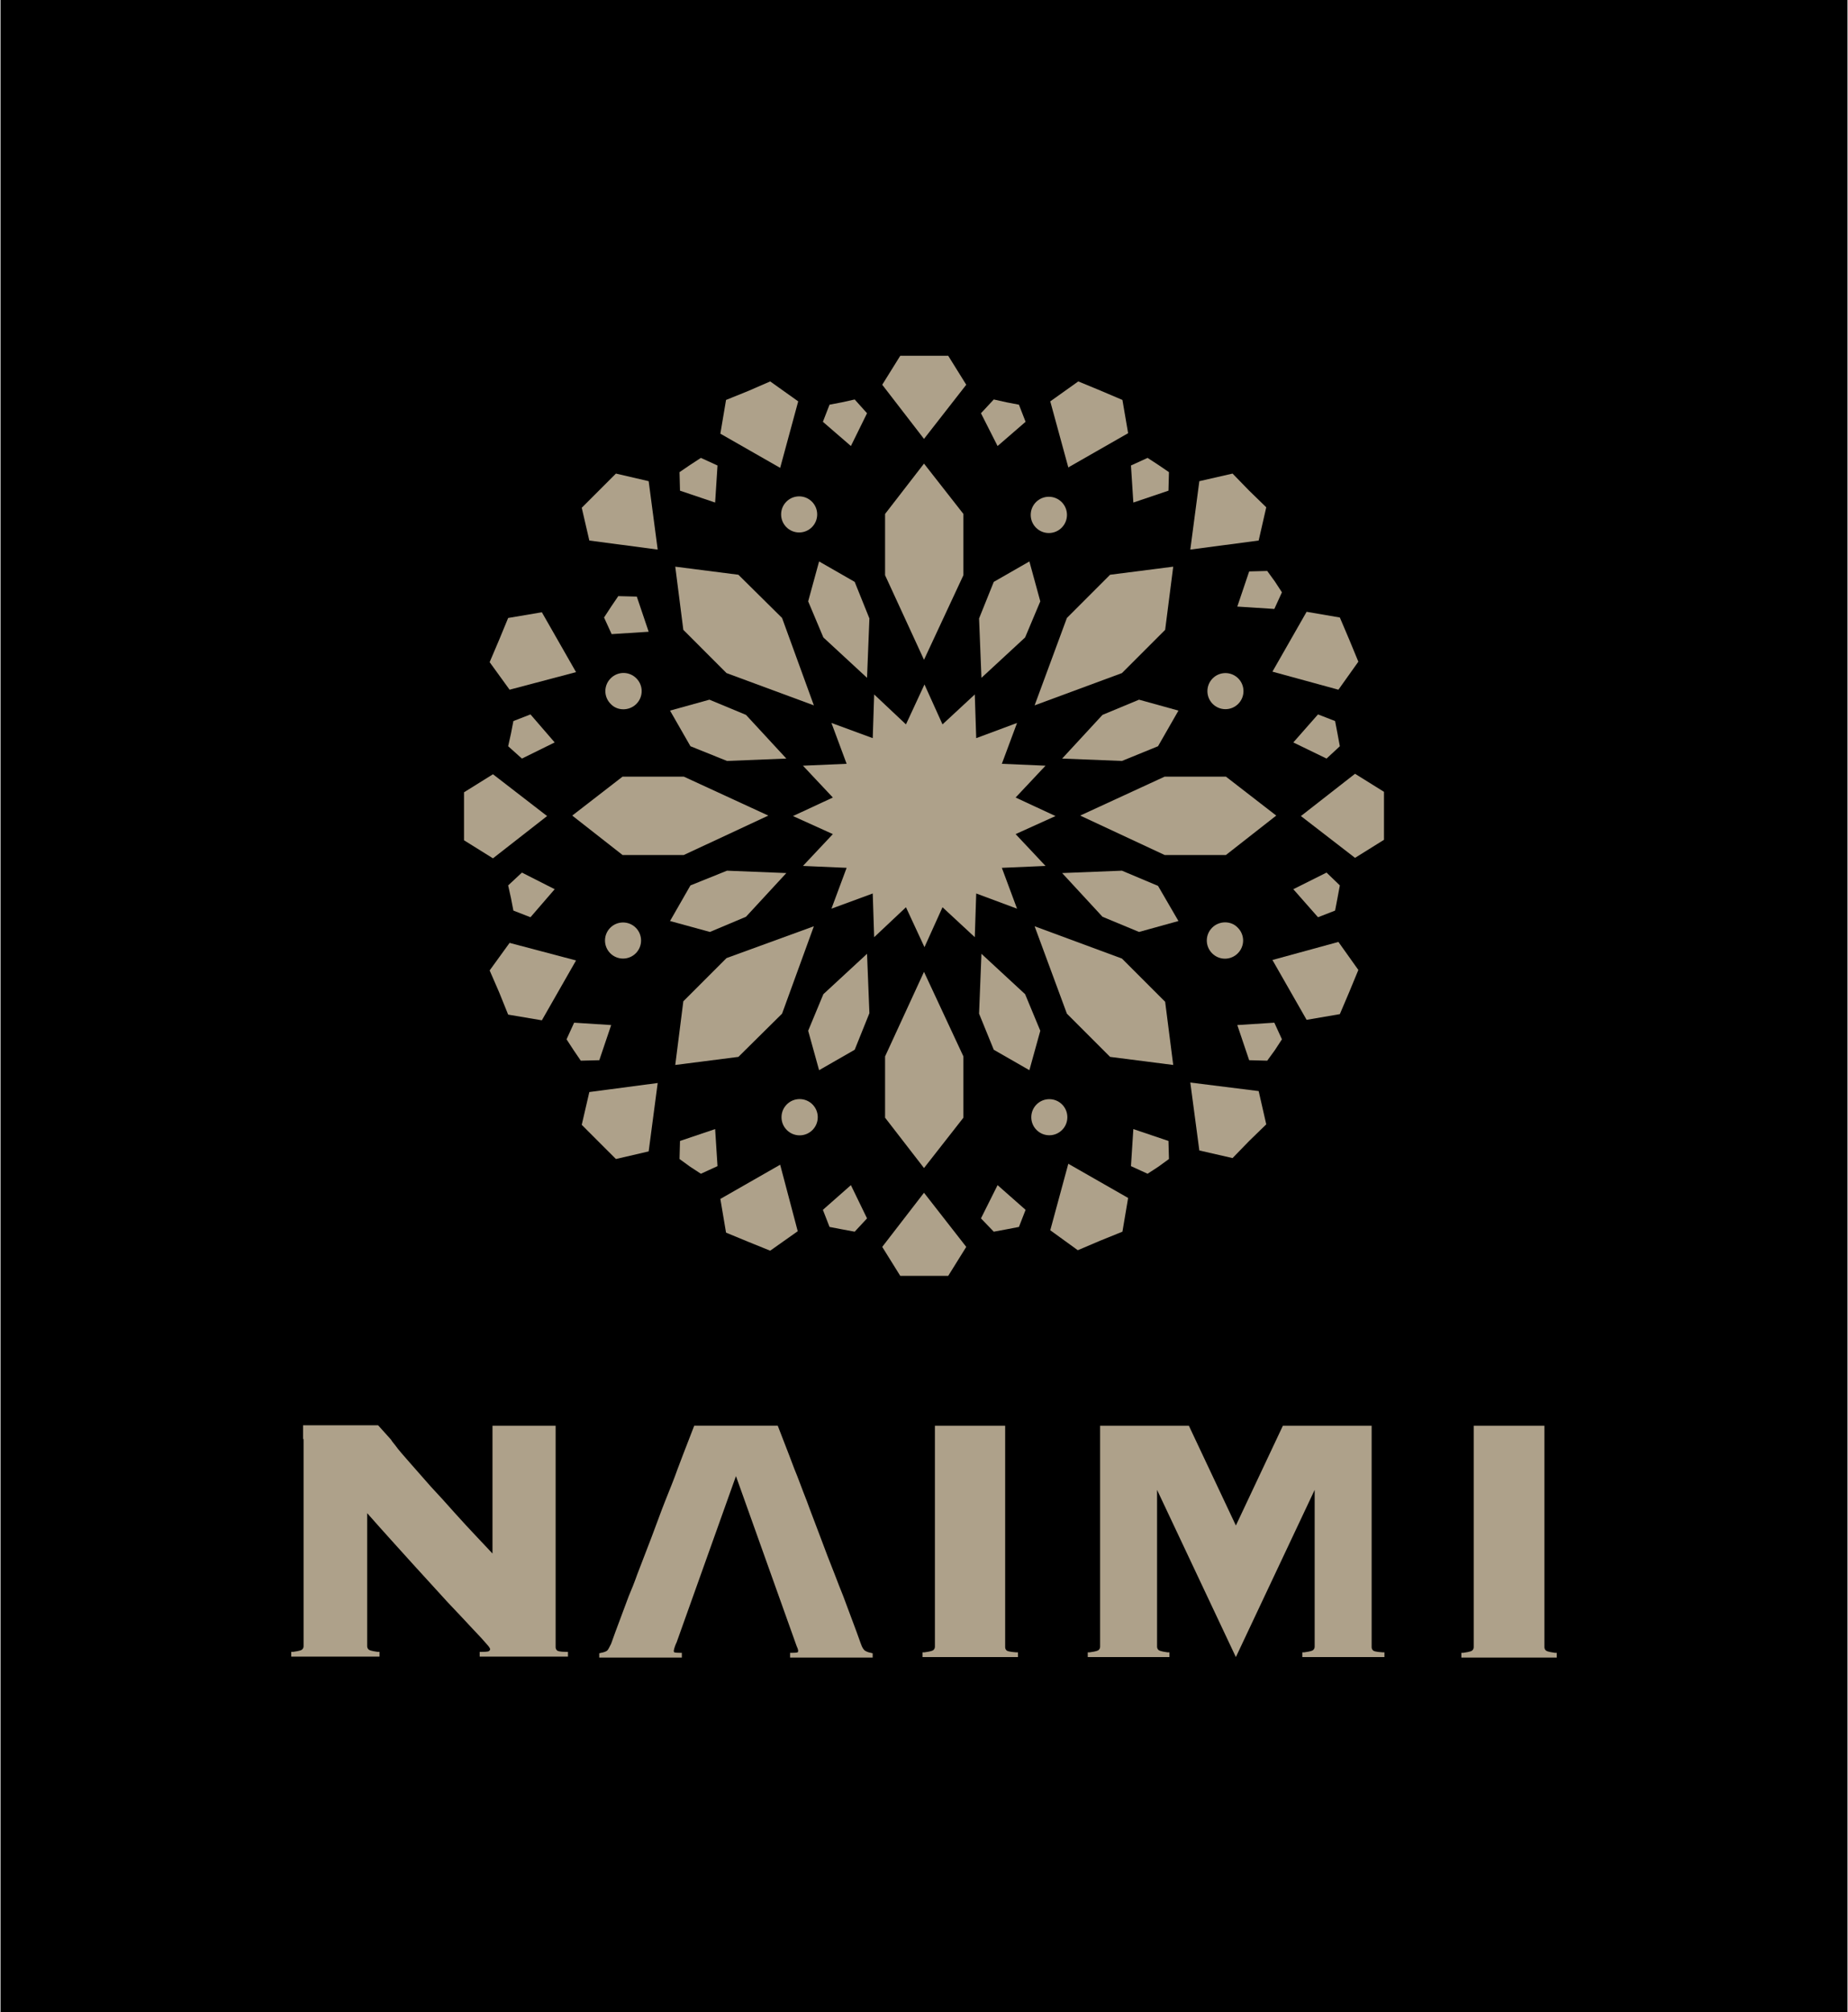 <svg xml:space="preserve" style="enable-background:new 0 0 1829 1991;" viewBox="0 0 1829 1991" y="0px" x="0px" xmlns:xlink="http://www.w3.org/1999/xlink" xmlns="http://www.w3.org/2000/svg" id="Layer_1" version="1.1">
<style type="text/css">
	.st0{fill:#AEA18A;}
</style>
<rect height="1992" width="1828" y="-0.5" x="0.5"></rect>
<g>
	<g>
		<path d="M551.32,1632.95c-0.94-0.94-1.41-1.88-1.41-3.29v-34.78v0.47v-184.7h-62.49v15.51v110.91
			c-4.23-4.7-9.4-9.87-15.03-15.98c-7.05-7.52-15.03-15.98-22.55-24.44c-7.52-8.46-15.5-17.39-23.49-25.85
			c-7.52-8.46-14.56-16.45-20.67-23.5s-11.27-12.69-14.56-17.39c-2.35-2.82-3.76-4.7-4.23-5.64l-12.68-14.09h-74.23v13.16
			c0.47,0.47,0.47,1.41,0.47,1.88v37.6v23.03v-0.47v143.34c0,1.41-0.47,2.35-1.41,3.29c-0.47,0.47-1.88,1.41-8.93,2.35h-1.88v4.7
			h87.39v-4.7h-1.88c-7.05-0.94-8.46-1.88-8.93-2.35c-0.94-0.94-1.41-1.88-1.41-3.29v-131.59c17.39,19.74,32.89,36.66,45.57,50.76
			c13.63,15.04,25.37,27.73,34.3,37.6c9.4,9.87,16.91,17.86,22.55,23.97c5.64,6.11,9.87,10.34,12.69,13.63
			c2.82,3.29,4.7,5.17,5.64,6.58c0.94,1.41,0.94,1.88,0.94,1.88c0,0.47,0,0.94-0.94,1.88c-0.47,0.47-1.88,0.94-7.05,0.94h-2.35v4.7
			h87.39v-4.7h-1.88C553.67,1634.36,551.8,1633.42,551.32,1632.95z" class="st0"></path>
		<path d="M996.24,1632.95c-0.94-0.94-1.41-1.88-1.41-3.29V1474.1v-63.45H925.3v62.98v155.56
			c0,1.41-0.47,2.35-1.41,3.29c-0.47,0.47-1.88,1.41-8.93,2.35h-1.88v4.7h94.44v-4.7h-1.88
			C998.6,1634.36,996.72,1633.42,996.24,1632.95z" class="st0"></path>
		<path d="M1538.89,1635.3c-7.05-0.94-8.46-1.88-8.93-2.35c-0.94-0.94-1.41-1.88-1.41-3.29V1474.1v-63.45h-70v14.57
			c0,0.47,0,0.47,0,0.94v203.5c0,1.41-0.47,2.35-1.41,3.29c-0.47,0.47-1.88,1.41-8.93,2.35h-1.88v4.7h94.43v-4.7L1538.89,1635.3
			L1538.89,1635.3z" class="st0"></path>
		<path d="M855.77,1632.95c-0.94-0.94-2.35-2.35-3.76-6.58c-0.47-1.41-1.88-5.17-4.23-11.75l-13.16-35.25
			c-2.82-7.05-5.64-14.1-8.46-21.62c-4.7-11.75-9.4-23.97-14.1-36.66c-4.7-12.69-9.4-24.44-13.63-36.19
			c-4.7-11.75-8.46-22.56-12.22-31.49l-5.17-13.63l-11.27-29.14h-41.35h-41.35l-11.27,29.14l-5.17,13.63
			c-3.29,9.4-7.52,19.74-12.22,31.49s-8.93,23.97-13.63,36.19c-4.7,12.22-9.4,24.44-14.1,36.66c-2.82,7.99-5.64,15.04-8.46,21.62
			l-13.16,35.25c-2.35,6.58-3.76,10.34-4.23,11.75c-1.88,3.76-2.82,5.64-3.76,6.58c-0.94,0.94-3.29,1.88-6.11,2.35l-1.88,0.47v4.23
			h81.75v-4.7h-2.35c-4.23,0-5.17-0.47-5.17-0.47s-0.47-0.47-0.47-1.41c0,0,0-0.47,0.47-2.35c0.47-1.41,0.94-3.29,2.35-6.11
			l58.73-164.49l58.73,164.49c0.94,2.82,1.88,5.17,2.35,6.11c0.47,1.41,0.47,1.88,0.47,2.35c0,0.94-0.47,1.41-0.47,1.41
			s-0.94,0.47-5.17,0.47h-2.35v4.7h81.75v-4.23l-1.88-0.47C859.06,1634.83,857.18,1633.89,855.77,1632.95z" class="st0"></path>
		<path d="M1358.95,1632.95c-0.94-0.94-1.41-1.88-1.41-3.29V1474.1v-63.45h-87.86l-46.51,98.7l-46.51-98.7h-87.86v62.98
			v155.56c0,1.41-0.47,2.35-1.41,3.29c-0.47,0.47-1.88,1.41-8.93,2.35h-1.88v4.7h80.81v-4.7h-1.88c-7.05-0.94-8.46-1.88-8.93-2.35
			c-0.94-0.94-1.41-1.88-1.41-3.29v-155.1l77.99,165.44l77.99-165.44v155.1c0,1.41-0.47,2.35-1.41,3.29
			c-0.47,0.47-1.88,1.41-8.93,2.35h-1.88v4.7h81.28v-4.7h-1.88C1360.83,1634.36,1359.42,1633.42,1358.95,1632.95z" class="st0"></path>
	</g>
	<g>
		<polygon points="814.9,630.7 858.12,670.65 860.47,611.9 845.9,575.71 810.67,555.5 799.86,594.98" class="st0"></polygon>
		<polygon points="719.52,752.89 778.25,750.54 738.32,707.31 702.14,692.27 663.15,703.08 683.35,738.33" class="st0"></polygon>
		<polygon points="683.35,876.03 663.15,911.27 702.61,922.08 738.32,907.05 778.25,863.81 719.52,861.46" class="st0"></polygon>
		<polygon points="858.12,943.7 814.9,983.65 799.86,1019.84 810.67,1058.85 845.9,1038.64 860.47,1002.45" class="st0"></polygon>
		<polygon points="650.93,543.75 642,476.08 609.59,468.56 592.67,485.48 575.76,502.39 583.28,534.82" class="st0"></polygon>
		<polygon points="570.12,665.01 536.29,605.79 502.93,611.43 494.01,633.05 484.61,655.14 504.35,682.4" class="st0"></polygon>
		<polygon points="541.46,807.41 487.9,766.05 459.24,783.91 459.24,807.41 459.24,831.38 487.9,849.24" class="st0"></polygon>
		<polygon points="494.01,981.77 502.93,1003.86 536.29,1009.5 570.12,950.28 504.35,932.89 484.61,960.15" class="st0"></polygon>
		<polygon points="642,1139.21 650.93,1071.54 583.28,1080.47 575.76,1112.9 592.67,1129.82 609.59,1146.73" class="st0"></polygon>
		<polygon points="712.95,1186.22 718.58,1219.58 740.2,1228.51 762.28,1237.44 789.53,1218.18 772.14,1152.38" class="st0"></polygon>
		<polygon points="914.97,937.13 932.82,897.64 964.77,927.26 966.18,884.02 1006.59,899.06 991.55,858.64 
			1034.77,856.76 1005.17,825.27 1044.64,807.41 1005.17,789.08 1034.77,757.59 991.55,755.71 1006.59,715.29 966.18,730.33 
			964.77,687.09 932.82,716.71 914.97,677.22 896.65,716.71 865.17,687.09 863.76,730.33 822.89,715.29 837.92,755.71 794.7,757.59 
			824.29,789.08 784.83,807.41 824.29,825.27 794.7,856.76 837.92,858.64 822.89,899.06 863.76,884.02 865.17,927.26 896.65,897.64" class="st0"></polygon>
		<polygon points="1014.57,983.65 971.35,943.7 969,1002.92 983.56,1038.64 1018.8,1058.85 1029.6,1019.84" class="st0"></polygon>
		<polygon points="1146.12,876.5 1110.42,861.46 1051.22,863.81 1091.15,907.05 1127.33,922.08 1166.33,911.27" class="st0"></polygon>
		<polygon points="1091.15,707.31 1051.22,750.54 1110.42,752.89 1146.12,738.33 1166.33,703.08 1127.33,692.27" class="st0"></polygon>
		<polygon points="1014.57,630.7 1029.6,594.98 1018.8,555.5 983.56,575.71 969,611.9 971.35,670.65" class="st0"></polygon>
		<polygon points="858.12,408.87 845.9,395.24 833.22,398.06 821,400.41 814.43,417.33 842.15,441.3" class="st0"></polygon>
		<polygon points="970.88,1205.48 983.56,1218.64 996.25,1216.29 1008.46,1213.94 1015.04,1197.03 987.32,1172.59" class="st0"></polygon>
		<polygon points="707.78,497.22 710.13,460.57 693.68,453.04 682.88,460.09 672.54,467.14 673.01,485.48" class="st0"></polygon>
		<polygon points="1119.34,1153.78 1135.79,1161.31 1146.59,1154.26 1156.93,1146.73 1156.46,1128.87 1121.69,1117.13" class="st0"></polygon>
		<polygon points="642,625.06 630.26,590.28 611.93,589.81 604.89,600.15 597.84,610.96 605.36,627.41" class="st0"></polygon>
		<polygon points="1261.7,1039.11 1268.75,1028.3 1261.23,1011.85 1224.58,1014.2 1236.33,1048.98 1254.18,1049.45" class="st0"></polygon>
		<polygon points="508.11,713.42 505.75,725.63 502.93,738.33 516.56,750.54 548.98,734.57 525.02,706.84" class="st0"></polygon>
		<polygon points="1323.71,888.72 1326.07,876.03 1312.91,863.34 1280.02,879.79 1304.45,907.52 1321.37,900.94" class="st0"></polygon>
		<polygon points="508.11,900.94 525.02,907.52 548.98,879.79 516.56,863.34 502.93,876.03 505.75,888.72" class="st0"></polygon>
		<polygon points="1326.07,738.33 1323.71,725.63 1321.37,713.42 1304.45,706.84 1280.02,734.57 1312.91,750.54" class="st0"></polygon>
		<polygon points="604.89,1014.2 568.24,1011.85 560.72,1028.3 567.77,1039.11 574.82,1049.45 593.14,1048.98" class="st0"></polygon>
		<polygon points="1224.58,600.15 1261.23,602.5 1268.75,586.05 1261.7,575.24 1254.18,564.9 1236.33,565.37" class="st0"></polygon>
		<polygon points="672.54,1146.73 682.88,1154.26 693.68,1161.31 710.13,1153.78 707.78,1117.13 673.01,1128.87" class="st0"></polygon>
		<polygon points="1156.46,485.48 1156.93,467.14 1146.59,460.09 1135.79,453.04 1119.34,460.57 1121.69,497.22" class="st0"></polygon>
		<polygon points="814.43,1197.03 821,1213.94 833.22,1216.29 845.9,1218.64 858.12,1205.48 842.15,1172.59" class="st0"></polygon>
		<polygon points="1015.04,417.33 1008.46,400.41 996.25,398.06 983.56,395.24 970.88,408.87 987.32,441.3" class="st0"></polygon>
		<polygon points="956.31,380.67 938.46,352 914.5,352 891.01,352 873.16,380.67 914.5,434.25" class="st0"></polygon>
		<polygon points="938.46,1262.35 956.31,1233.68 914.5,1180.11 873.16,1233.68 891.01,1262.35 914.5,1262.35" class="st0"></polygon>
		<polygon points="790,397.12 762.28,377.38 740.67,386.78 718.58,395.71 712.95,429.08 772.14,462.91" class="st0"></polygon>
		<polygon points="1110.89,1218.64 1116.52,1185.27 1057.33,1151.44 1039.47,1217.23 1066.72,1236.97 1088.81,1227.57" class="st0"></polygon>
		<polygon points="1219.89,1145.8 1236.33,1128.87 1253.24,1112.43 1245.72,1079.53 1178.07,1071.07 1187,1138.28" class="st0"></polygon>
		<polygon points="1326.07,1003.39 1335.46,981.3 1344.39,959.68 1324.65,931.95 1259.35,949.81 1293.18,1009.03" class="st0"></polygon>
		<polygon points="1369.76,807.41 1369.76,783.44 1341.1,765.58 1287.54,807.41 1341.1,848.77 1369.76,830.91" class="st0"></polygon>
		<polygon points="1324.65,682.4 1344.39,654.67 1335.46,633.05 1326.07,610.96 1293.18,605.32 1259.35,664.54" class="st0"></polygon>
		<polygon points="1253.24,501.92 1236.33,485.48 1219.89,468.56 1187,476.08 1178.07,543.75 1245.72,534.82" class="st0"></polygon>
		<polygon points="1116.52,428.61 1110.89,395.71 1088.81,386.31 1067.19,377.38 1039.47,397.12 1057.33,462.45" class="st0"></polygon>
		<polygon points="875.98,508.5 875.98,569.13 914.5,652.79 953.5,569.13 953.5,508.5 914.5,458.69" class="st0"></polygon>
		<polygon points="875.98,1045.22 875.98,1105.85 914.5,1155.67 953.5,1105.85 953.5,1045.22 914.5,961.56" class="st0"></polygon>
		<polygon points="719.05,665.95 805.5,697.9 774.03,611.43 730.8,568.66 668.32,560.67 676.3,623.18" class="st0"></polygon>
		<polygon points="1153.17,991.17 1110.42,948.41 1023.97,916.45 1055.92,1002.92 1098.67,1045.69 1161.16,1053.68" class="st0"></polygon>
		<polygon points="760.4,806.94 676.77,768.4 616.16,768.4 566.36,806.94 616.16,845.95 676.77,845.95" class="st0"></polygon>
		<polygon points="1263.11,806.94 1213.31,768.4 1152.7,768.4 1069.07,806.94 1152.7,845.95 1213.31,845.95" class="st0"></polygon>
		<polygon points="676.3,990.7 668.32,1053.68 730.8,1045.69 774.03,1002.92 805.5,916.45 719.05,947.94" class="st0"></polygon>
		<polygon points="1055.92,611.43 1023.97,697.9 1110.42,665.95 1153.17,623.18 1161.16,560.67 1098.67,568.66" class="st0"></polygon>
		
			<ellipse ry="17.85" rx="17.86" cy="508.97" cx="790.94" class="st0" transform="matrix(2.303738e-03 -1 1 2.303738e-03 280.144 1298.734)"></ellipse>
		
			<ellipse ry="17.86" rx="17.85" cy="1105.38" cx="1038.53" class="st0" transform="matrix(1 -1.138756e-03 1.138756e-03 1 -1.258 1.183)"></ellipse>
		<path d="M629.79,696.5c7.05-7.05,7.05-18.33,0-25.38c-7.05-7.05-18.32-7.05-25.37,0c-7.05,7.05-7.05,18.33,0,25.38
			C611,703.55,622.74,703.55,629.79,696.5z" class="st0"></path>
		<path d="M1199.68,917.86c-7.05,7.05-7.05,18.33,0,25.38c7.05,7.05,18.32,7.05,25.37,0c7.05-7.05,7.05-18.33,0-25.38
			C1218.47,910.81,1206.73,910.81,1199.68,917.86z" class="st0"></path>
		<ellipse ry="17.86" rx="17.85" cy="930.55" cx="616.63" class="st0"></ellipse>
		
			<ellipse ry="17.86" rx="17.85" cy="683.81" cx="1212.84" class="st0" transform="matrix(1 -2.282695e-03 2.282695e-03 1 -1.558 2.77)"></ellipse>
		<ellipse ry="17.94" rx="17.94" cy="1105.38" cx="791.41" class="st0"></ellipse>
		<ellipse ry="17.94" rx="17.94" cy="509.44" cx="1038.06" class="st0"></ellipse>
	</g>
</g>
</svg>
